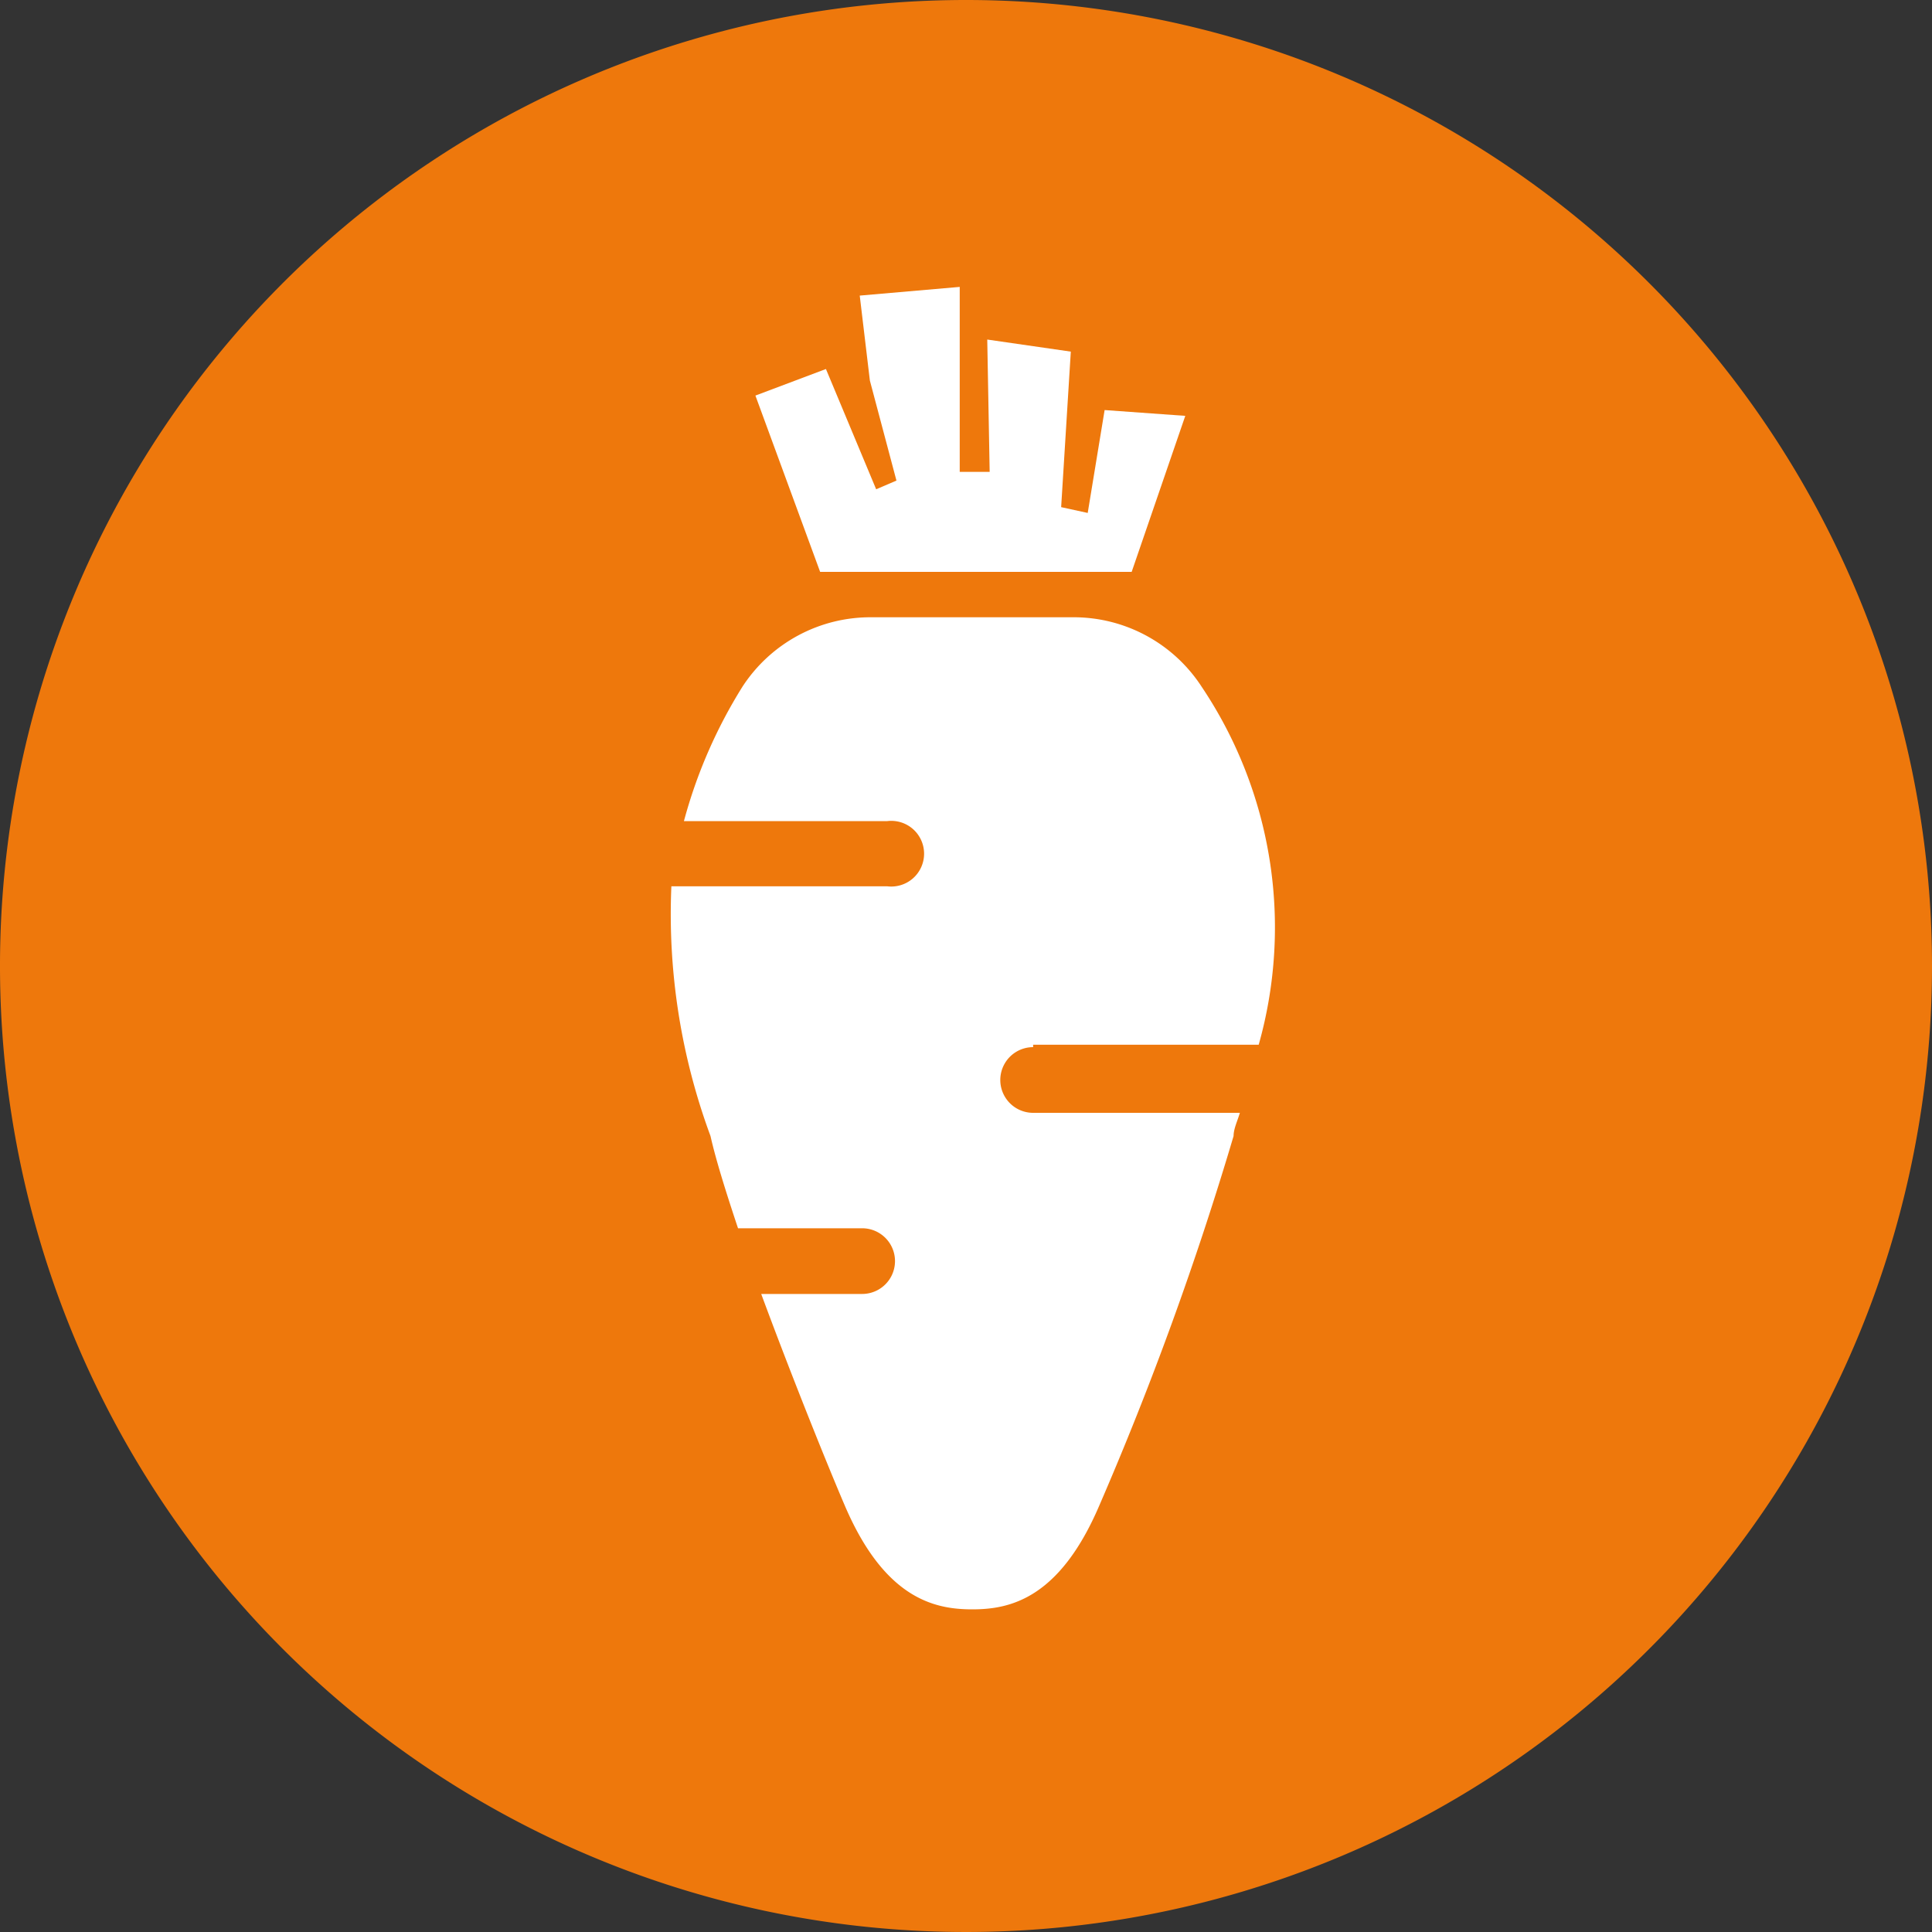 <svg xmlns="http://www.w3.org/2000/svg" viewBox="0 0 40 40"><rect x="0" y="0" width="40" height="40" fill="#333333" stroke="none"/><defs><style>.cls-1{fill:#ee780c;}.cls-2{fill:#fff;}</style></defs><g id="レイヤー_2" data-name="レイヤー 2"><g id="Layout"><path class="cls-1" d="M20,0A20,20,0,1,0,40,20,20,20,0,0,0,20,0Z"/><polygon class="cls-2" points="23.43 11.84 24.54 8.61 22.87 8.49 22.52 10.62 21.97 10.5 22.17 7.28 20.44 7.03 20.49 9.77 19.87 9.77 19.87 5.94 17.8 6.12 18.01 7.88 18.56 9.95 18.14 10.13 17.1 7.64 15.64 8.19 16.98 11.84 23.43 11.84"/><path class="cls-2" d="M21.39,21.63h4.67a8.94,8.94,0,0,0-1.18-7.41,3.16,3.16,0,0,0-2.69-1.44H18.06a3.16,3.16,0,0,0-2.69,1.44A10.27,10.27,0,0,0,14.16,17h4.21a.68.68,0,1,1,0,1.35H13.9a13.24,13.24,0,0,0,.81,5.17c.11.49.32,1.16.57,1.91h2.57a.68.68,0,0,1,0,1.36H15.76c.64,1.73,1.37,3.54,1.73,4.38.83,1.94,1.87,2.15,2.64,2.15s1.8-.21,2.63-2.15a67.7,67.7,0,0,0,2.78-7.65c0-.15.08-.31.13-.48H21.39a.68.68,0,0,1,0-1.36Z"/></g></g></svg>